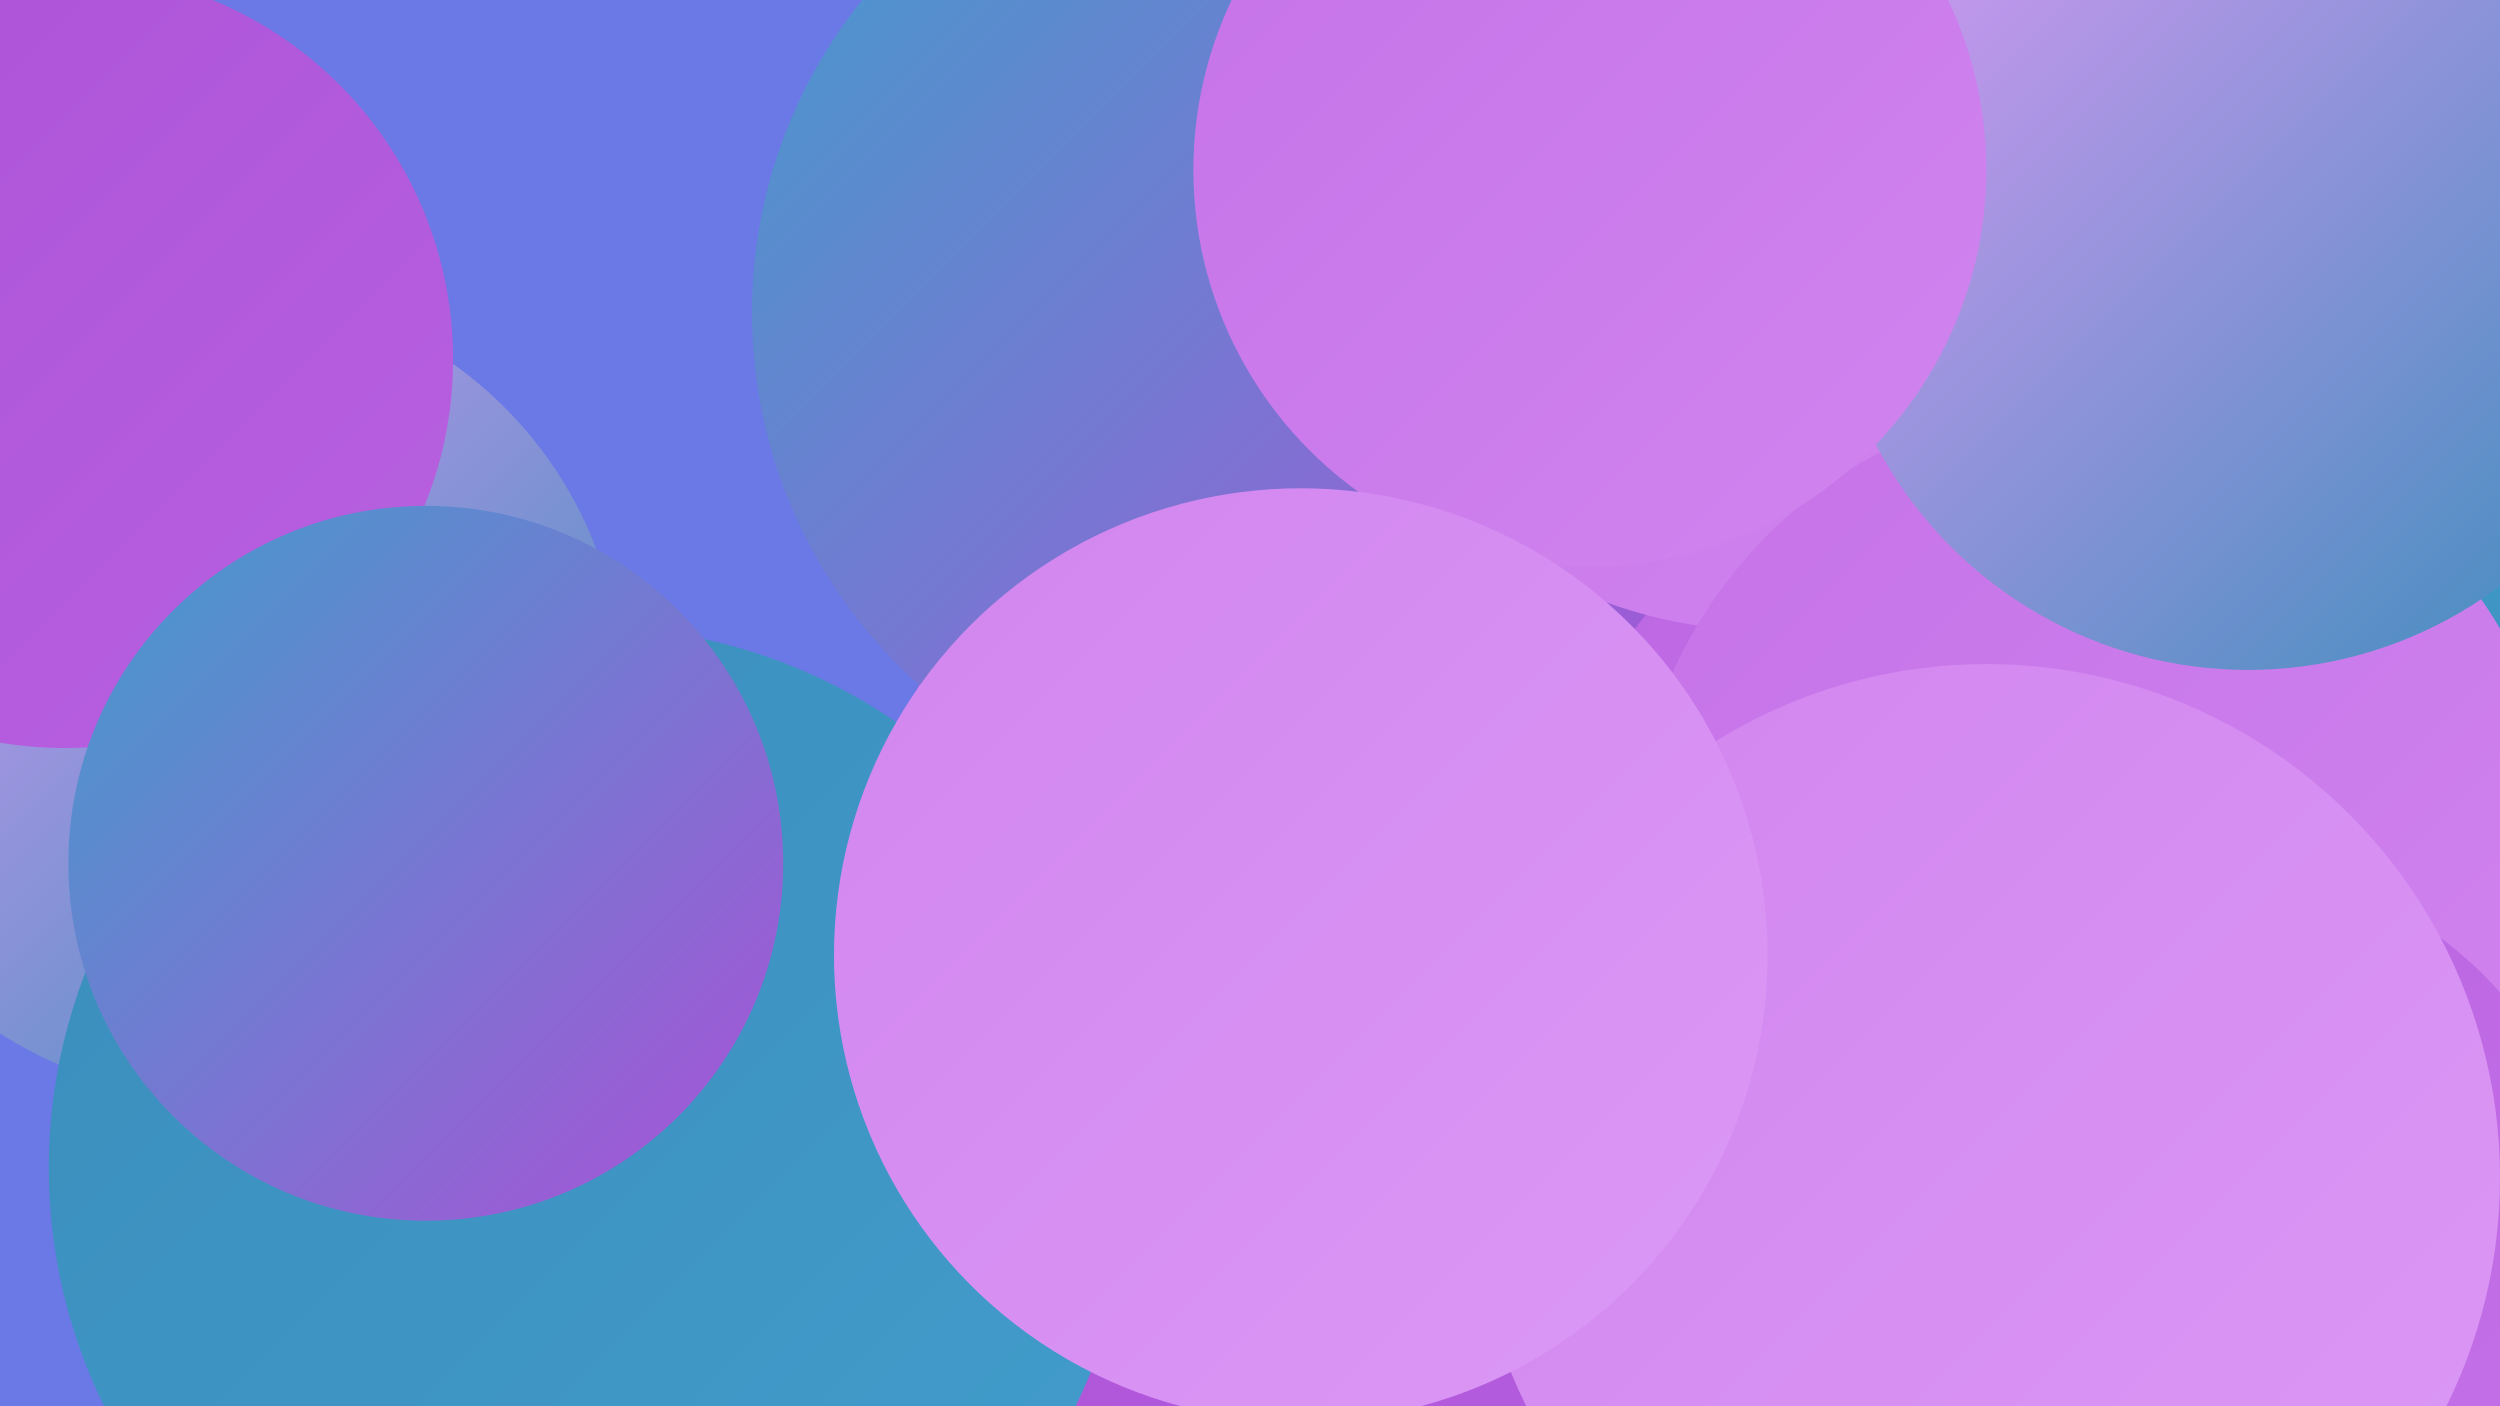 <?xml version="1.0" encoding="UTF-8"?><svg width="1280" height="720" xmlns="http://www.w3.org/2000/svg"><defs><linearGradient id="grad0" x1="0%" y1="0%" x2="100%" y2="100%"><stop offset="0%" style="stop-color:#3a8dbb;stop-opacity:1" /><stop offset="100%" style="stop-color:#429dcc;stop-opacity:1" /></linearGradient><linearGradient id="grad1" x1="0%" y1="0%" x2="100%" y2="100%"><stop offset="0%" style="stop-color:#429dcc;stop-opacity:1" /><stop offset="100%" style="stop-color:#ab51d7;stop-opacity:1" /></linearGradient><linearGradient id="grad2" x1="0%" y1="0%" x2="100%" y2="100%"><stop offset="0%" style="stop-color:#ab51d7;stop-opacity:1" /><stop offset="100%" style="stop-color:#b861e0;stop-opacity:1" /></linearGradient><linearGradient id="grad3" x1="0%" y1="0%" x2="100%" y2="100%"><stop offset="0%" style="stop-color:#b861e0;stop-opacity:1" /><stop offset="100%" style="stop-color:#c572e8;stop-opacity:1" /></linearGradient><linearGradient id="grad4" x1="0%" y1="0%" x2="100%" y2="100%"><stop offset="0%" style="stop-color:#c572e8;stop-opacity:1" /><stop offset="100%" style="stop-color:#d185ef;stop-opacity:1" /></linearGradient><linearGradient id="grad5" x1="0%" y1="0%" x2="100%" y2="100%"><stop offset="0%" style="stop-color:#d185ef;stop-opacity:1" /><stop offset="100%" style="stop-color:#dc99f5;stop-opacity:1" /></linearGradient><linearGradient id="grad6" x1="0%" y1="0%" x2="100%" y2="100%"><stop offset="0%" style="stop-color:#dc99f5;stop-opacity:1" /><stop offset="100%" style="stop-color:#3a8dbb;stop-opacity:1" /></linearGradient></defs><rect width="1280" height="720" fill="#6a79e5" /><circle cx="1057" cy="220" r="218" fill="url(#grad4)" /><circle cx="1160" cy="371" r="210" fill="url(#grad2)" /><circle cx="1032" cy="339" r="263" fill="url(#grad5)" /><circle cx="722" cy="443" r="268" fill="url(#grad3)" /><circle cx="1277" cy="135" r="181" fill="url(#grad5)" /><circle cx="1122" cy="413" r="197" fill="url(#grad0)" /><circle cx="640" cy="160" r="255" fill="url(#grad1)" /><circle cx="112" cy="355" r="207" fill="url(#grad6)" /><circle cx="905" cy="82" r="241" fill="url(#grad4)" /><circle cx="685" cy="620" r="199" fill="url(#grad5)" /><circle cx="1074" cy="443" r="239" fill="url(#grad4)" /><circle cx="660" cy="717" r="196" fill="url(#grad2)" /><circle cx="1151" cy="128" r="215" fill="url(#grad6)" /><circle cx="814" cy="87" r="203" fill="url(#grad4)" /><circle cx="302" cy="598" r="277" fill="url(#grad0)" /><circle cx="33" cy="184" r="199" fill="url(#grad2)" /><circle cx="1131" cy="640" r="199" fill="url(#grad3)" /><circle cx="218" cy="442" r="183" fill="url(#grad1)" /><circle cx="1017" cy="603" r="263" fill="url(#grad5)" /><circle cx="666" cy="489" r="239" fill="url(#grad5)" /></svg>